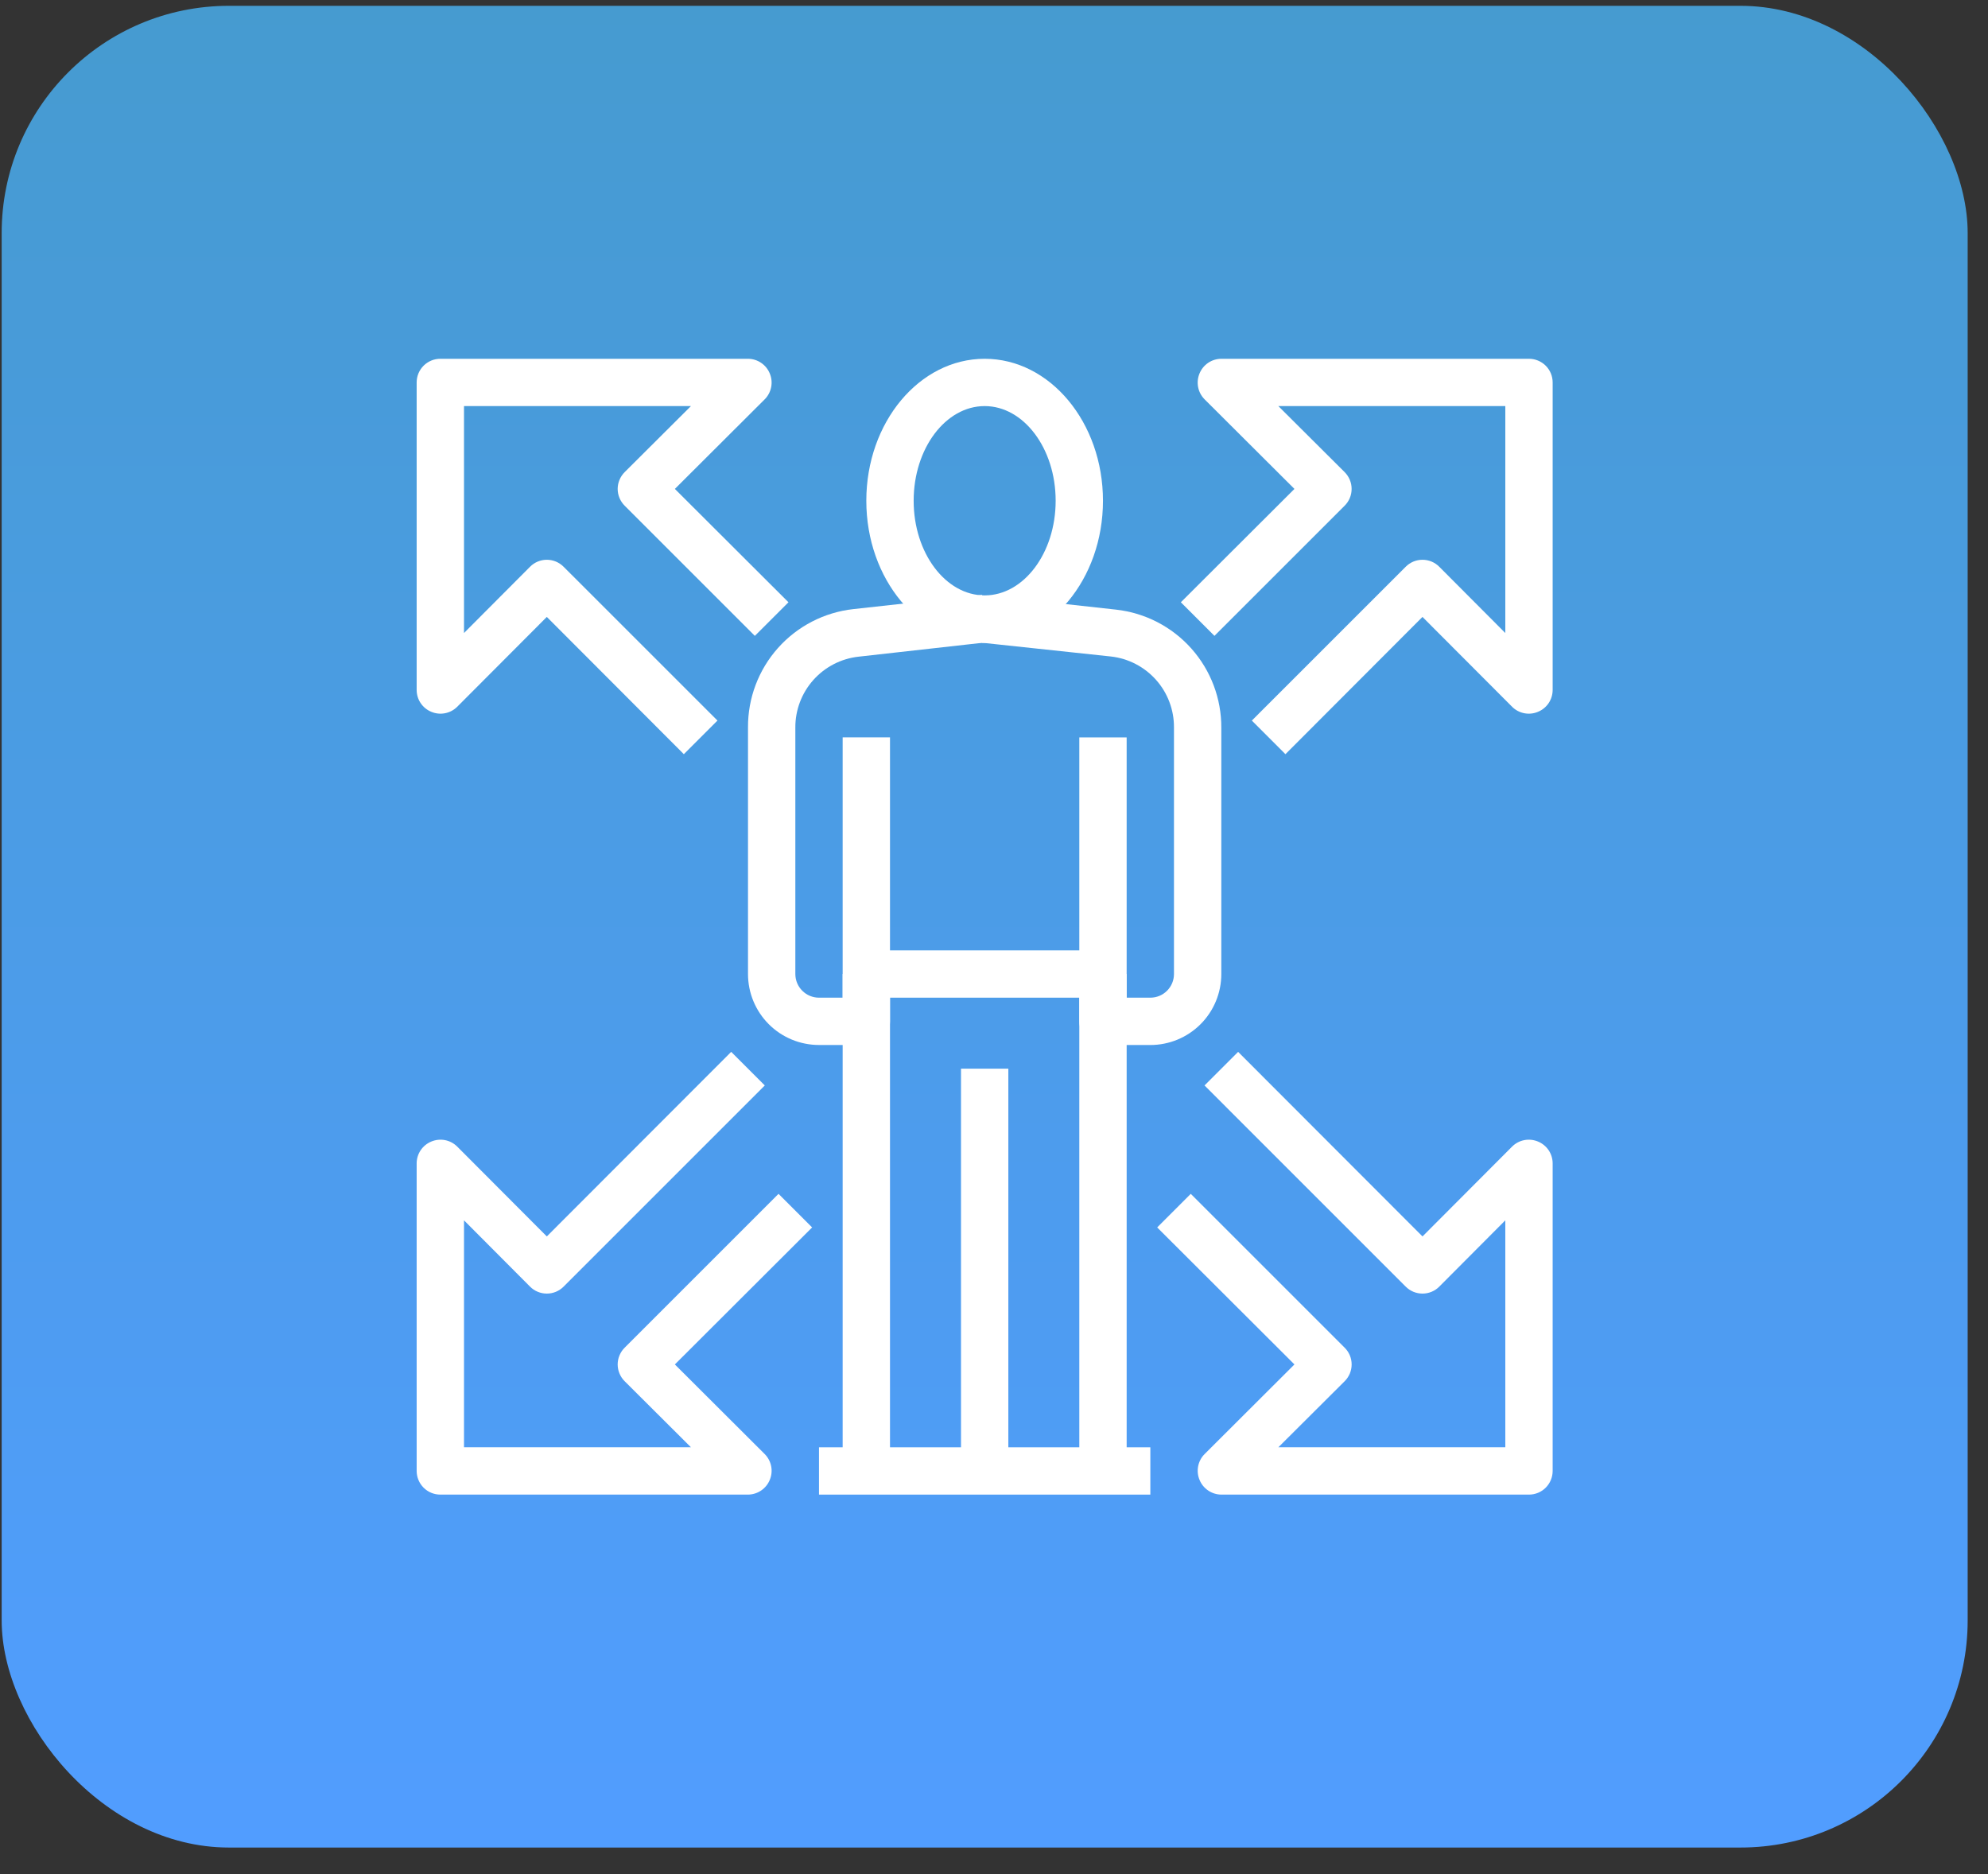 <svg width="70" height="66" viewBox="0 0 70 66" fill="none" xmlns="http://www.w3.org/2000/svg">
<rect x="0" y="0" width="70" height="66" fill="#333333" stroke="none"/>
<rect x="0.059" y="0.205" width="69.225" height="64.859" rx="8" fill="url(#paint0_linear_396_139)"/>
<path d="M45.262 26.56L44.079 25.376L49.496 19.96C49.573 19.882 49.665 19.82 49.767 19.777C49.868 19.735 49.977 19.713 50.087 19.713C50.197 19.713 50.306 19.735 50.408 19.777C50.51 19.82 50.602 19.882 50.679 19.96L53.004 22.293V14.301H45.012L47.346 16.626C47.424 16.704 47.486 16.796 47.528 16.898C47.571 16.999 47.592 17.108 47.592 17.218C47.592 17.328 47.571 17.437 47.528 17.539C47.486 17.64 47.424 17.732 47.346 17.81L42.762 22.393L41.579 21.21L45.579 17.218L42.412 14.06C42.297 13.943 42.218 13.794 42.187 13.632C42.156 13.47 42.174 13.303 42.237 13.151C42.3 12.999 42.406 12.869 42.542 12.777C42.679 12.685 42.84 12.636 43.004 12.635H53.837C54.058 12.635 54.27 12.723 54.427 12.879C54.583 13.035 54.671 13.247 54.671 13.468V24.301C54.67 24.466 54.62 24.627 54.529 24.763C54.437 24.899 54.306 25.006 54.154 25.068C54.002 25.132 53.835 25.149 53.673 25.118C53.512 25.087 53.363 25.009 53.246 24.893L50.087 21.726L45.262 26.56Z" fill="white"/>
<path d="M24.079 26.56L19.254 21.726L16.096 24.893C15.979 25.009 15.83 25.087 15.668 25.118C15.507 25.149 15.339 25.132 15.188 25.068C15.035 25.006 14.905 24.899 14.813 24.763C14.721 24.627 14.672 24.466 14.671 24.301V13.468C14.671 13.247 14.759 13.035 14.915 12.879C15.071 12.723 15.283 12.635 15.504 12.635H26.338C26.502 12.636 26.663 12.685 26.799 12.777C26.936 12.869 27.042 12.999 27.104 13.151C27.168 13.303 27.186 13.47 27.154 13.632C27.123 13.794 27.045 13.943 26.929 14.06L23.763 17.218L27.763 21.21L26.579 22.393L21.996 17.81C21.918 17.732 21.856 17.64 21.814 17.539C21.771 17.437 21.749 17.328 21.749 17.218C21.749 17.108 21.771 16.999 21.814 16.898C21.856 16.796 21.918 16.704 21.996 16.626L24.329 14.301H16.338V22.293L18.663 19.96C18.74 19.882 18.832 19.82 18.934 19.777C19.035 19.735 19.144 19.713 19.254 19.713C19.364 19.713 19.473 19.735 19.575 19.777C19.676 19.82 19.768 19.882 19.846 19.96L25.263 25.376L24.079 26.56Z" fill="white"/>
<path d="M26.338 52.635H15.504C15.283 52.635 15.071 52.547 14.915 52.391C14.759 52.234 14.671 52.022 14.671 51.801V40.968C14.672 40.803 14.721 40.643 14.813 40.506C14.905 40.37 15.035 40.264 15.188 40.201C15.339 40.138 15.507 40.12 15.668 40.151C15.83 40.182 15.979 40.261 16.096 40.376L19.254 43.543L25.746 37.043L26.929 38.226L19.846 45.31C19.768 45.388 19.676 45.45 19.575 45.492C19.473 45.534 19.364 45.556 19.254 45.556C19.144 45.556 19.035 45.534 18.934 45.492C18.832 45.45 18.74 45.388 18.663 45.31L16.338 42.976V50.968H24.329L21.996 48.643C21.918 48.566 21.856 48.473 21.814 48.372C21.771 48.27 21.749 48.161 21.749 48.051C21.749 47.941 21.771 47.832 21.814 47.731C21.856 47.629 21.918 47.537 21.996 47.46L27.413 42.043L28.596 43.226L23.763 48.051L26.929 51.21C27.045 51.327 27.123 51.476 27.154 51.637C27.186 51.799 27.168 51.966 27.104 52.118C27.042 52.27 26.936 52.4 26.799 52.492C26.663 52.584 26.502 52.634 26.338 52.635Z" fill="white"/>
<path d="M53.838 52.635H43.004C42.84 52.634 42.679 52.584 42.543 52.492C42.406 52.4 42.3 52.27 42.238 52.118C42.174 51.966 42.157 51.799 42.188 51.637C42.219 51.476 42.297 51.327 42.413 51.21L45.579 48.051L40.746 43.226L41.929 42.043L47.346 47.46C47.424 47.537 47.486 47.629 47.529 47.731C47.571 47.832 47.593 47.941 47.593 48.051C47.593 48.161 47.571 48.27 47.529 48.372C47.486 48.473 47.424 48.566 47.346 48.643L45.013 50.968H53.004V42.976L50.679 45.31C50.602 45.388 50.51 45.45 50.408 45.492C50.307 45.534 50.198 45.556 50.088 45.556C49.978 45.556 49.869 45.534 49.767 45.492C49.666 45.45 49.574 45.388 49.496 45.31L42.413 38.226L43.596 37.043L50.088 43.543L53.246 40.376C53.363 40.261 53.512 40.182 53.674 40.151C53.835 40.12 54.003 40.138 54.154 40.201C54.307 40.264 54.437 40.37 54.529 40.506C54.621 40.643 54.67 40.803 54.671 40.968V51.801C54.671 52.022 54.583 52.234 54.427 52.391C54.271 52.547 54.059 52.635 53.838 52.635Z" fill="white"/>
<path d="M34.671 22.635C32.371 22.635 30.504 20.393 30.504 17.635C30.504 14.876 32.371 12.635 34.671 12.635C36.971 12.635 38.837 14.876 38.837 17.635C38.837 20.393 36.971 22.635 34.671 22.635ZM34.671 14.301C33.296 14.301 32.171 15.793 32.171 17.635C32.171 19.476 33.296 20.968 34.671 20.968C36.046 20.968 37.171 19.476 37.171 17.635C37.171 15.793 36.046 14.301 34.671 14.301Z" fill="white"/>
<path d="M40.505 50.969H28.838V52.635H40.505V50.969Z" fill="white"/>
<path d="M31.338 34.301H29.671V51.801H31.338V34.301Z" fill="white"/>
<path d="M35.505 37.635H33.838V51.801H35.505V37.635Z" fill="white"/>
<path d="M39.671 34.301H38.004V51.801H39.671V34.301Z" fill="white"/>
<path d="M30.505 36.801H28.838C28.175 36.801 27.539 36.538 27.07 36.069C26.601 35.6 26.338 34.964 26.338 34.301V25.618C26.332 24.588 26.707 23.592 27.392 22.822C28.077 22.053 29.023 21.564 30.046 21.451L34.58 20.951L34.763 22.618L30.23 23.126C29.615 23.194 29.048 23.487 28.637 23.949C28.226 24.411 28.001 25.008 28.005 25.626V34.301C28.005 34.522 28.092 34.734 28.249 34.89C28.405 35.047 28.617 35.135 28.838 35.135H29.671V25.968H31.338V35.968C31.338 36.189 31.25 36.401 31.094 36.557C30.938 36.713 30.726 36.801 30.505 36.801Z" fill="white"/>
<path d="M40.504 36.802H38.837C38.616 36.802 38.404 36.714 38.248 36.558C38.092 36.402 38.004 36.19 38.004 35.969V25.969H39.671V35.135H40.504C40.725 35.135 40.937 35.048 41.093 34.891C41.25 34.735 41.337 34.523 41.337 34.302V25.619C41.341 25.001 41.116 24.403 40.705 23.942C40.294 23.48 39.727 23.187 39.112 23.119L34.579 22.635L34.762 20.969L39.296 21.469C40.32 21.582 41.265 22.071 41.95 22.84C42.635 23.61 43.01 24.605 43.004 25.635V34.302C43.004 34.965 42.741 35.601 42.272 36.07C41.803 36.539 41.167 36.802 40.504 36.802V36.802Z" fill="white"/>
<path d="M38.837 33.469H30.504V35.135H38.837V33.469Z" fill="white"/>
<defs>
<linearGradient id="paint0_linear_396_139" x1="34.671" y1="0.205" x2="34.671" y2="65.064" gradientUnits="userSpaceOnUse">
<stop stop-color="#469BD0"/>
<stop offset="1" stop-color="#519DFF"/>
</linearGradient>
</defs>
</svg>
